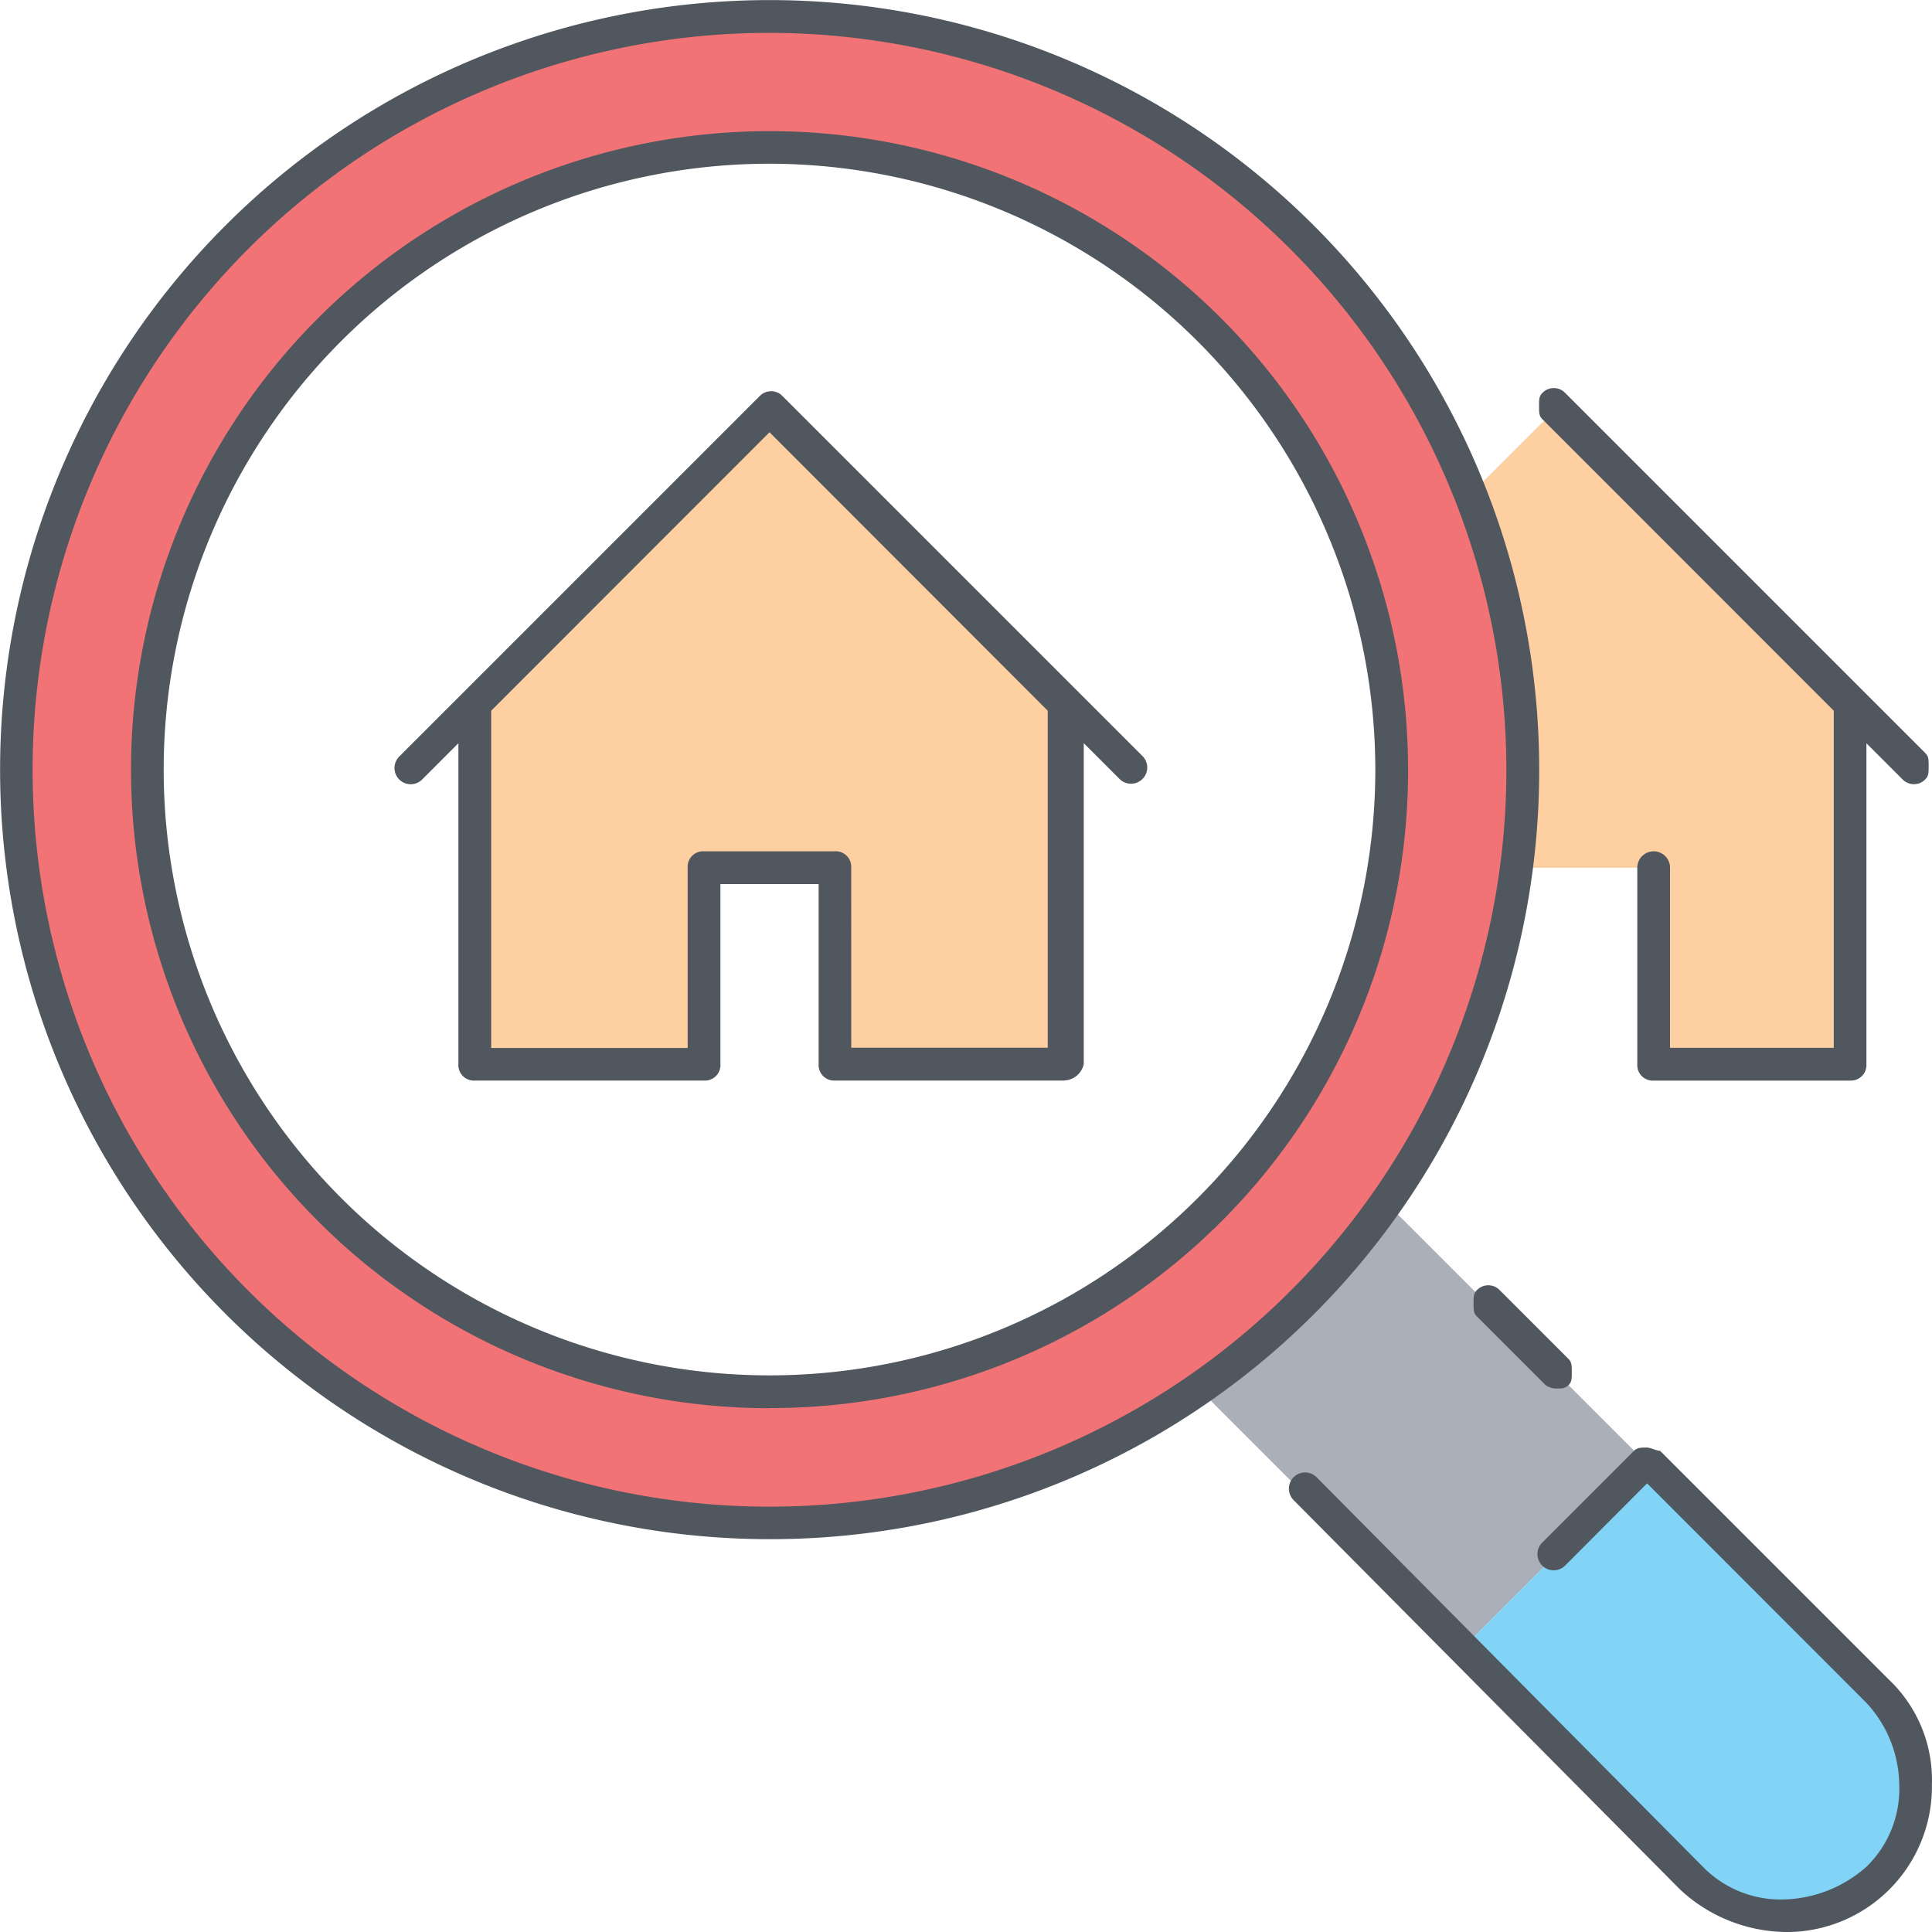 <svg xmlns="http://www.w3.org/2000/svg" xmlns:xlink="http://www.w3.org/1999/xlink" width="44.309" height="44.309" viewBox="0 0 44.309 44.309">
  <defs>
    <clipPath id="clip-path">
      <rect id="Rectangle_831" data-name="Rectangle 831" width="44.309" height="44.309" fill="none"/>
    </clipPath>
  </defs>
  <g id="Group_4564" data-name="Group 4564" clip-path="url(#clip-path)">
    <path id="Path_2094" data-name="Path 2094" d="M32.766,18.668A14.269,14.269,0,1,0,18.5,32.937,14.263,14.263,0,0,0,32.766,18.668m3,0c0,.751-.075,1.5-.15,2.253a17.41,17.41,0,0,1-3,7.735,16,16,0,0,1-4.206,4.206,17.311,17.311,0,1,1,7.36-14.194" transform="translate(-0.849 -1.019)" fill="#f27375"/>
    <path id="Path_2095" data-name="Path 2095" d="M100.094,96.059l-4.206,4.206-.075.075-5.858-5.858-.075-.15a16,16,0,0,0,4.206-4.205l.15.075Z" transform="translate(-62.318 -62.489)" fill="#a9b0ba"/>
    <path id="Path_2096" data-name="Path 2096" d="M118.765,114.73a3.027,3.027,0,1,1-4.281,4.281l-5.257-5.257.075-.075,4.206-4.205Z" transform="translate(-75.732 -75.903)" fill="#82d4f6"/>
    <path id="Path_2097" data-name="Path 2097" d="M118.674,37.373v8.261h-4.506V41.128h-3.154c.075-.751.15-1.5.15-2.253a17.867,17.867,0,0,0-1.2-6.384l.15-.075,1.8-1.8Z" transform="translate(-76.242 -21.226)" fill="#fdcfa1"/>
    <path id="Path_2098" data-name="Path 2098" d="M49.029,37.373v8.261H43.772V41.128h-3v4.506H35.511V37.373l6.759-6.759Z" transform="translate(-24.622 -21.226)" fill="#fdcfa1"/>
    <path id="Path_2099" data-name="Path 2099" d="M40.93,44.309a3.617,3.617,0,0,1-2.4-.976L29.664,34.4a.372.372,0,0,1,.526-.526l8.862,8.937a2.491,2.491,0,0,0,1.878.751,2.963,2.963,0,0,0,1.877-.751,2.491,2.491,0,0,0,.751-1.877,2.809,2.809,0,0,0-.751-1.878L37.775,34.02,35.9,35.9a.372.372,0,1,1-.526-.526l2.1-2.1c.075-.075.15-.075.3-.075.075,0,.225.075.3.075l5.257,5.257a3.173,3.173,0,0,1,.976,2.4,3.334,3.334,0,0,1-3.379,3.379M17.648,35.3A17.649,17.649,0,1,1,35.3,17.649,17.628,17.628,0,0,1,17.648,35.3m0-34.546a16.9,16.9,0,1,0,16.9,16.9,16.923,16.923,0,0,0-16.9-16.9m0,31.542A14.644,14.644,0,1,1,32.293,17.649,14.615,14.615,0,0,1,17.648,32.293m0-28.538A13.894,13.894,0,1,0,31.542,17.649,13.91,13.91,0,0,0,17.648,3.755m18.1,28.088a.451.451,0,0,1-.3-.075L33.87,30.19c-.075-.075-.075-.15-.075-.3s0-.225.075-.3a.363.363,0,0,1,.526,0l1.577,1.577c.075.075.075.15.075.3s0,.225-.075.3a.276.276,0,0,1-.225.075m6.684-7.059H37.926a.355.355,0,0,1-.376-.376V19.9a.375.375,0,1,1,.751,0v4.131h3.755V16.3L35.372,9.613c-.075-.075-.075-.15-.075-.3s0-.225.075-.3a.363.363,0,0,1,.526,0l6.759,6.759,1.5,1.5c.075.075.075.15.075.3s0,.225-.075.3a.363.363,0,0,1-.526,0l-.826-.826v7.36a.355.355,0,0,1-.375.376m-18.024,0H19.15a.355.355,0,0,1-.375-.376v-4.13H16.522v4.13a.355.355,0,0,1-.376.376H10.889a.355.355,0,0,1-.376-.376v-7.36l-.826.826a.372.372,0,1,1-.526-.526l8.261-8.261a.363.363,0,0,1,.526,0l6.759,6.759,1.5,1.5a.372.372,0,0,1-.526.526l-.826-.826v7.36a.476.476,0,0,1-.45.376m-4.882-.751h4.506V16.3L17.648,9.913,11.265,16.3v7.735h4.506V19.9a.355.355,0,0,1,.375-.376h3a.355.355,0,0,1,.376.376Z" fill="#51575f"/>
  </g>
</svg>
